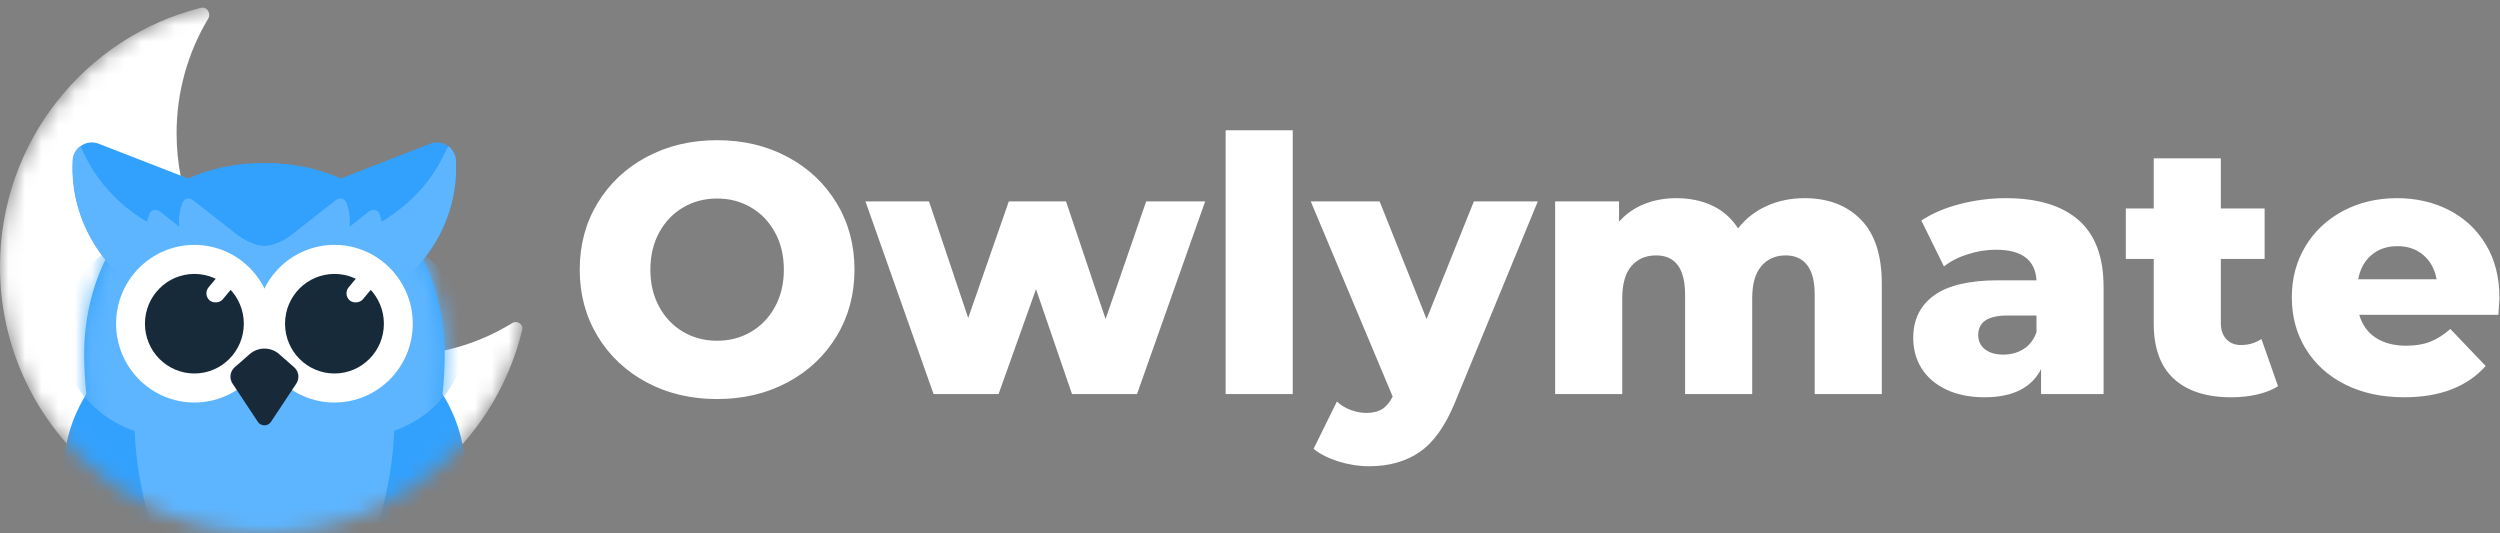 <svg width="150" height="32" viewBox="0 0 150 32" fill="none" xmlns="http://www.w3.org/2000/svg">
<rect x="0" y="0" width="150" height="32" fill="#808080" stroke="none"/>
<g id="Logo-main-owlymate-white">
<g id="Group 25 Copy 4">
<mask id="mask0_8_2786" style="mask-type:alpha" maskUnits="userSpaceOnUse" x="0" y="0" width="32" height="32">
<path id="Oval Copy 2" fill-rule="evenodd" clip-rule="evenodd" d="M15.892 32C7.115 32 0 24.837 0 16C0 7.163 7.115 0 15.892 0C24.669 0 31.784 7.163 31.784 16C31.784 24.837 24.669 32 15.892 32Z" fill="white"/>
</mask>
<g mask="url(#mask0_8_2786)">
<path id="Path" fill-rule="evenodd" clip-rule="evenodd" d="M12.485 1.13C11.285 3.136 10.595 5.487 10.595 8C10.595 15.364 16.524 21.333 23.838 21.333C26.345 21.333 28.69 20.632 30.689 19.413C30.702 19.404 30.716 19.396 30.73 19.387C31.029 19.201 31.416 19.454 31.334 19.796C29.641 26.8 23.37 32 15.892 32C7.115 32 0 24.837 0 16C0 8.499 5.127 2.204 12.045 0.472C12.413 0.38 12.686 0.796 12.491 1.121C12.489 1.124 12.487 1.127 12.485 1.13Z" fill="white"/>
<g id="Group 12 Copy 4">
<g id="Group 13 Copy">
<path id="Path Copy 29" d="M12.327 13.868L25.824 8.618C26.541 8.348 27.312 8.858 27.353 9.626C27.546 13.361 25.282 16.865 21.727 18.261C18.171 19.657 14.173 18.574 11.843 15.659C11.357 15.059 11.598 14.151 12.327 13.868Z" fill="#32A1FD"/>
<path id="Path Copy 30" d="M19.404 13.868L5.907 8.618C5.189 8.348 4.418 8.858 4.378 9.626C4.184 13.361 6.448 16.865 10.004 18.261C13.559 19.657 17.557 18.574 19.888 15.659C20.373 15.059 20.132 14.151 19.404 13.868Z" fill="#32A1FD"/>
<g id="owl (7) copy 6">
<path id="Path Copy 38" d="M12.388 35.791L10.155 21.398C10.028 20.638 9.205 20.22 8.524 20.569C5.215 22.267 3.332 25.994 3.909 29.792C4.486 33.59 7.417 36.534 11.09 37.109C11.848 37.232 12.509 36.568 12.388 35.791Z" fill="#32A1FD"/>
<path id="Path Copy 37" d="M19.348 35.808L21.57 21.417C21.69 20.64 22.513 20.223 23.209 20.566C26.515 22.267 28.397 25.993 27.823 29.791C27.249 33.588 24.324 36.531 20.656 37.103C19.888 37.249 19.228 36.585 19.348 35.808Z" fill="#32A1FD"/>
<g id="Group 10">
<path id="Path_2" d="M15.865 40.64C8.039 40.64 5.05 27.238 5.05 21.248C5.05 15.258 8.919 9.778 15.865 9.778C22.812 9.778 26.681 15.258 26.681 21.248C26.681 27.238 23.692 40.64 15.865 40.64Z" fill="#32A1FD"/>
<mask id="mask1_8_2786" style="mask-type:alpha" maskUnits="userSpaceOnUse" x="5" y="9" width="22" height="32">
<path id="Path_3" d="M15.865 40.64C8.039 40.64 5.05 27.238 5.05 21.248C5.05 15.258 8.919 9.778 15.865 9.778C22.812 9.778 26.681 15.258 26.681 21.248C26.681 27.238 23.692 40.64 15.865 40.64Z" fill="white"/>
</mask>
<g mask="url(#mask1_8_2786)">
<path id="Path Copy 33" d="M15.866 38.525C10.231 38.525 8.078 29.764 8.078 25.448C8.078 21.131 10.864 17.182 15.866 17.182C20.867 17.182 23.652 21.132 23.652 25.448C23.652 29.764 21.5 38.525 15.866 38.525Z" fill="#5DB5FF"/>
<ellipse id="Oval Copy 11" cx="21.18" cy="20.09" rx="6.798" ry="6.176" fill="#5DB5FF"/>
<ellipse id="Oval Copy 12" cx="10.489" cy="20.044" rx="6.798" ry="6.222" fill="#5DB5FF"/>
</g>
</g>
</g>
<path id="Path Copy 31" d="M26.935 8.801C27.173 8.995 27.335 9.285 27.353 9.626C27.546 13.361 25.282 16.865 21.727 18.261C18.172 19.657 12.124 15.659 12.461 15.659C25.522 15.659 26.638 8.559 26.935 8.801Z" fill="#5DB5FF"/>
<path id="Path Copy 36" d="M4.772 8.801C4.535 8.995 4.373 9.285 4.355 9.626C4.161 13.361 6.425 16.865 9.981 18.261C13.536 19.657 19.584 15.659 19.247 15.659C6.185 15.659 5.07 8.559 4.772 8.801Z" fill="#5DB5FF"/>
<g id="Group 18">
<path id="Path_4" d="M20.163 12L15.964 15.287C15.73 15.451 15.761 15.801 15.981 15.978C17.124 16.756 18.639 16.706 19.75 15.827C20.861 14.947 21.275 13.484 20.794 12.182C20.703 11.914 20.375 11.832 20.163 12Z" fill="#5DB5FF"/>
<path id="Path_5" d="M22.155 12.675L17.952 15.984C17.718 16.148 17.749 16.498 17.969 16.675C19.112 17.453 20.627 17.403 21.738 16.524C22.849 15.645 23.263 14.181 22.782 12.879C22.717 12.592 22.389 12.511 22.155 12.675Z" fill="#5DB5FF"/>
</g>
<g id="Group 16">
<path id="Path Copy 35" d="M11.567 12L15.767 15.287C16.001 15.451 15.97 15.801 15.75 15.978C14.607 16.756 13.092 16.706 11.981 15.827C10.87 14.947 10.456 13.484 10.937 12.182C11.028 11.914 11.356 11.832 11.567 12Z" fill="#5DB5FF"/>
<path id="Path Copy 34" d="M9.576 12.675L13.779 15.984C14.013 16.148 13.982 16.498 13.762 16.675C12.619 17.453 11.104 17.403 9.993 16.524C8.881 15.645 8.468 14.181 8.949 12.879C9.013 12.592 9.342 12.511 9.576 12.675Z" fill="#5DB5FF"/>
</g>
<path id="Rectangle" fill-rule="evenodd" clip-rule="evenodd" d="M13.208 13.324C13.208 13.324 14.775 14.756 15.873 14.756C16.97 14.756 18.525 13.324 18.525 13.324L18.472 16.436H13.208V13.324Z" fill="#5DB5FF"/>
</g>
<g id="Group 14">
<g id="&#208;&#179;&#208;&#187;&#208;&#176;&#208;&#183; 2">
<ellipse id="Oval 6" cx="20.068" cy="19.422" rx="4.697" ry="4.729" fill="white"/>
<g id="Group 5 Copy">
<ellipse id="Oval Copy 3" cx="20.068" cy="19.422" rx="2.966" ry="2.987" fill="#172A3A"/>
<rect id="Rectangle Copy 5" width="2.172" height="1.116" rx="0.558" transform="matrix(0.64 -0.768 0.764 0.645 20.562 17.668)" fill="white"/>
</g>
</g>
<g id="&#208;&#179;&#208;&#187;&#208;&#176;&#208;&#183; 1">
<ellipse id="Oval Copy" cx="11.663" cy="19.422" rx="4.697" ry="4.729" fill="white"/>
<g id="Group 5 Copy 2">
<ellipse id="Oval Copy 3_2" cx="11.663" cy="19.422" rx="2.966" ry="2.987" fill="#172A3A"/>
<rect id="Rectangle Copy 5_2" width="2.172" height="1.116" rx="0.558" transform="matrix(0.64 -0.768 0.764 0.645 12.157 17.668)" fill="white"/>
</g>
</g>
<g id="&#208;&#189;&#208;&#190;&#209;&#129;">
<path id="Path_6" d="M14.985 21.244L14.086 22.032C13.8 22.283 13.742 22.698 13.951 23.014L15.471 25.311C15.655 25.59 16.075 25.59 16.259 25.311L17.78 23.014C17.988 22.698 17.931 22.283 17.645 22.032L16.745 21.244C16.245 20.806 15.485 20.806 14.985 21.244Z" fill="#182A3A"/>
</g>
</g>
</g>
</g>
</g>
<path id="Owlymate" fill-rule="evenodd" clip-rule="evenodd" d="M77.565 23.645V7.815H73.539V23.645H77.565ZM43.026 23.943C44.594 23.943 46.003 23.609 47.254 22.941C48.504 22.272 49.485 21.348 50.199 20.167C50.912 18.987 51.269 17.657 51.269 16.178C51.269 14.699 50.912 13.369 50.199 12.188C49.485 11.008 48.504 10.084 47.254 9.415C46.003 8.747 44.594 8.412 43.026 8.412C41.458 8.412 40.049 8.747 38.799 9.415C37.549 10.084 36.567 11.008 35.854 12.188C35.14 13.369 34.784 14.699 34.784 16.178C34.784 17.657 35.14 18.987 35.854 20.167C36.567 21.348 37.549 22.272 38.799 22.941C40.049 23.609 41.458 23.943 43.026 23.943ZM43.026 20.445C42.278 20.445 41.6 20.267 40.992 19.911C40.385 19.556 39.904 19.054 39.551 18.407C39.198 17.76 39.022 17.017 39.022 16.178C39.022 15.339 39.198 14.596 39.551 13.949C39.904 13.302 40.385 12.8 40.992 12.445C41.6 12.089 42.278 11.911 43.026 11.911C43.775 11.911 44.453 12.089 45.06 12.445C45.668 12.8 46.148 13.302 46.501 13.949C46.855 14.596 47.031 15.339 47.031 16.178C47.031 17.017 46.855 17.76 46.501 18.407C46.148 19.054 45.668 19.556 45.06 19.911C44.453 20.267 43.775 20.445 43.026 20.445ZM62.16 17.351L59.914 23.645H56.015L51.926 12.082H55.74L58.092 19.079L60.529 12.082H63.961L66.334 19.143L68.771 12.082H72.31L68.22 23.645H64.321L62.16 17.351ZM85.193 27.111C84.359 27.687 83.342 27.975 82.141 27.975C81.534 27.975 80.923 27.879 80.308 27.687C79.694 27.495 79.196 27.243 78.815 26.93L80.213 24.093C80.439 24.306 80.711 24.473 81.029 24.594C81.347 24.715 81.668 24.775 81.993 24.775C82.374 24.775 82.689 24.697 82.936 24.541C83.183 24.384 83.391 24.135 83.561 23.794L78.645 12.082H82.777L85.595 19.143L88.434 12.082H92.27L87.311 24.114C86.732 25.536 86.026 26.535 85.193 27.111ZM97.334 23.644V17.906C97.334 17.038 97.518 16.391 97.885 15.964C98.252 15.538 98.747 15.324 99.368 15.324C100.527 15.324 101.106 16.114 101.106 17.692V23.644H105.132V17.906C105.132 17.038 105.315 16.391 105.683 15.964C106.05 15.538 106.537 15.324 107.145 15.324C107.695 15.324 108.123 15.516 108.427 15.9C108.73 16.284 108.882 16.882 108.882 17.692V23.644H112.908V17.031C112.908 15.31 112.488 14.023 111.647 13.17C110.807 12.316 109.68 11.89 108.268 11.89C107.448 11.89 106.693 12.046 106 12.359C105.308 12.672 104.736 13.12 104.284 13.703C103.889 13.092 103.373 12.636 102.737 12.338C102.102 12.039 101.381 11.89 100.576 11.89C99.884 11.89 99.245 12.007 98.658 12.242C98.072 12.476 97.567 12.828 97.143 13.298V12.082H93.308V23.644H97.334ZM122.464 22.151C121.885 23.275 120.755 23.836 119.074 23.836C118.184 23.836 117.414 23.68 116.764 23.367C116.115 23.054 115.624 22.631 115.292 22.098C114.96 21.564 114.794 20.956 114.794 20.274C114.794 19.179 115.211 18.329 116.044 17.724C116.877 17.12 118.163 16.818 119.9 16.818H122.189C122.118 15.595 121.306 14.983 119.752 14.983C119.201 14.983 118.643 15.072 118.078 15.25C117.513 15.428 117.033 15.673 116.637 15.986L115.281 13.234C115.917 12.807 116.69 12.476 117.601 12.242C118.513 12.007 119.427 11.89 120.345 11.89C122.252 11.89 123.707 12.327 124.71 13.202C125.713 14.076 126.215 15.417 126.215 17.223V23.644H122.464V22.151ZM120.197 21.276C119.731 21.276 119.363 21.17 119.095 20.956C118.827 20.743 118.693 20.459 118.693 20.103C118.693 19.321 119.279 18.93 120.451 18.93H122.189V19.933C122.033 20.373 121.779 20.708 121.426 20.935C121.073 21.163 120.663 21.276 120.197 21.276ZM135.443 23.666C134.955 23.78 134.436 23.837 133.885 23.837C132.388 23.837 131.237 23.467 130.431 22.727C129.626 21.988 129.224 20.886 129.224 19.421V15.538H127.55V12.509H129.224V9.501H133.25V12.509H135.877V15.538H133.25V19.378C133.25 19.79 133.359 20.114 133.578 20.349C133.797 20.583 134.09 20.701 134.457 20.701C134.923 20.701 135.333 20.58 135.686 20.338L136.682 23.175C136.343 23.389 135.93 23.552 135.443 23.666ZM144.247 23.836C146.394 23.836 148.025 23.211 149.141 21.959L147.022 19.74C146.613 20.096 146.207 20.352 145.804 20.508C145.401 20.665 144.925 20.743 144.374 20.743C143.639 20.743 143.028 20.583 142.541 20.263C142.054 19.943 141.725 19.484 141.556 18.887H149.904C149.945 18.264 149.967 17.93 149.968 17.887L149.968 17.884C149.968 16.647 149.696 15.577 149.152 14.674C148.608 13.771 147.87 13.081 146.938 12.604C146.005 12.128 144.967 11.89 143.823 11.89C142.622 11.89 141.542 12.146 140.581 12.658C139.62 13.17 138.868 13.877 138.324 14.78C137.78 15.684 137.509 16.704 137.509 17.842C137.509 18.994 137.788 20.025 138.346 20.935C138.903 21.845 139.691 22.556 140.708 23.068C141.725 23.58 142.905 23.836 144.247 23.836ZM142.287 15.303C141.87 15.659 141.605 16.142 141.492 16.754H146.196C146.083 16.142 145.818 15.659 145.401 15.303C144.985 14.948 144.466 14.77 143.844 14.77C143.223 14.77 142.703 14.948 142.287 15.303Z" fill="white"/>
</g>
</svg>
